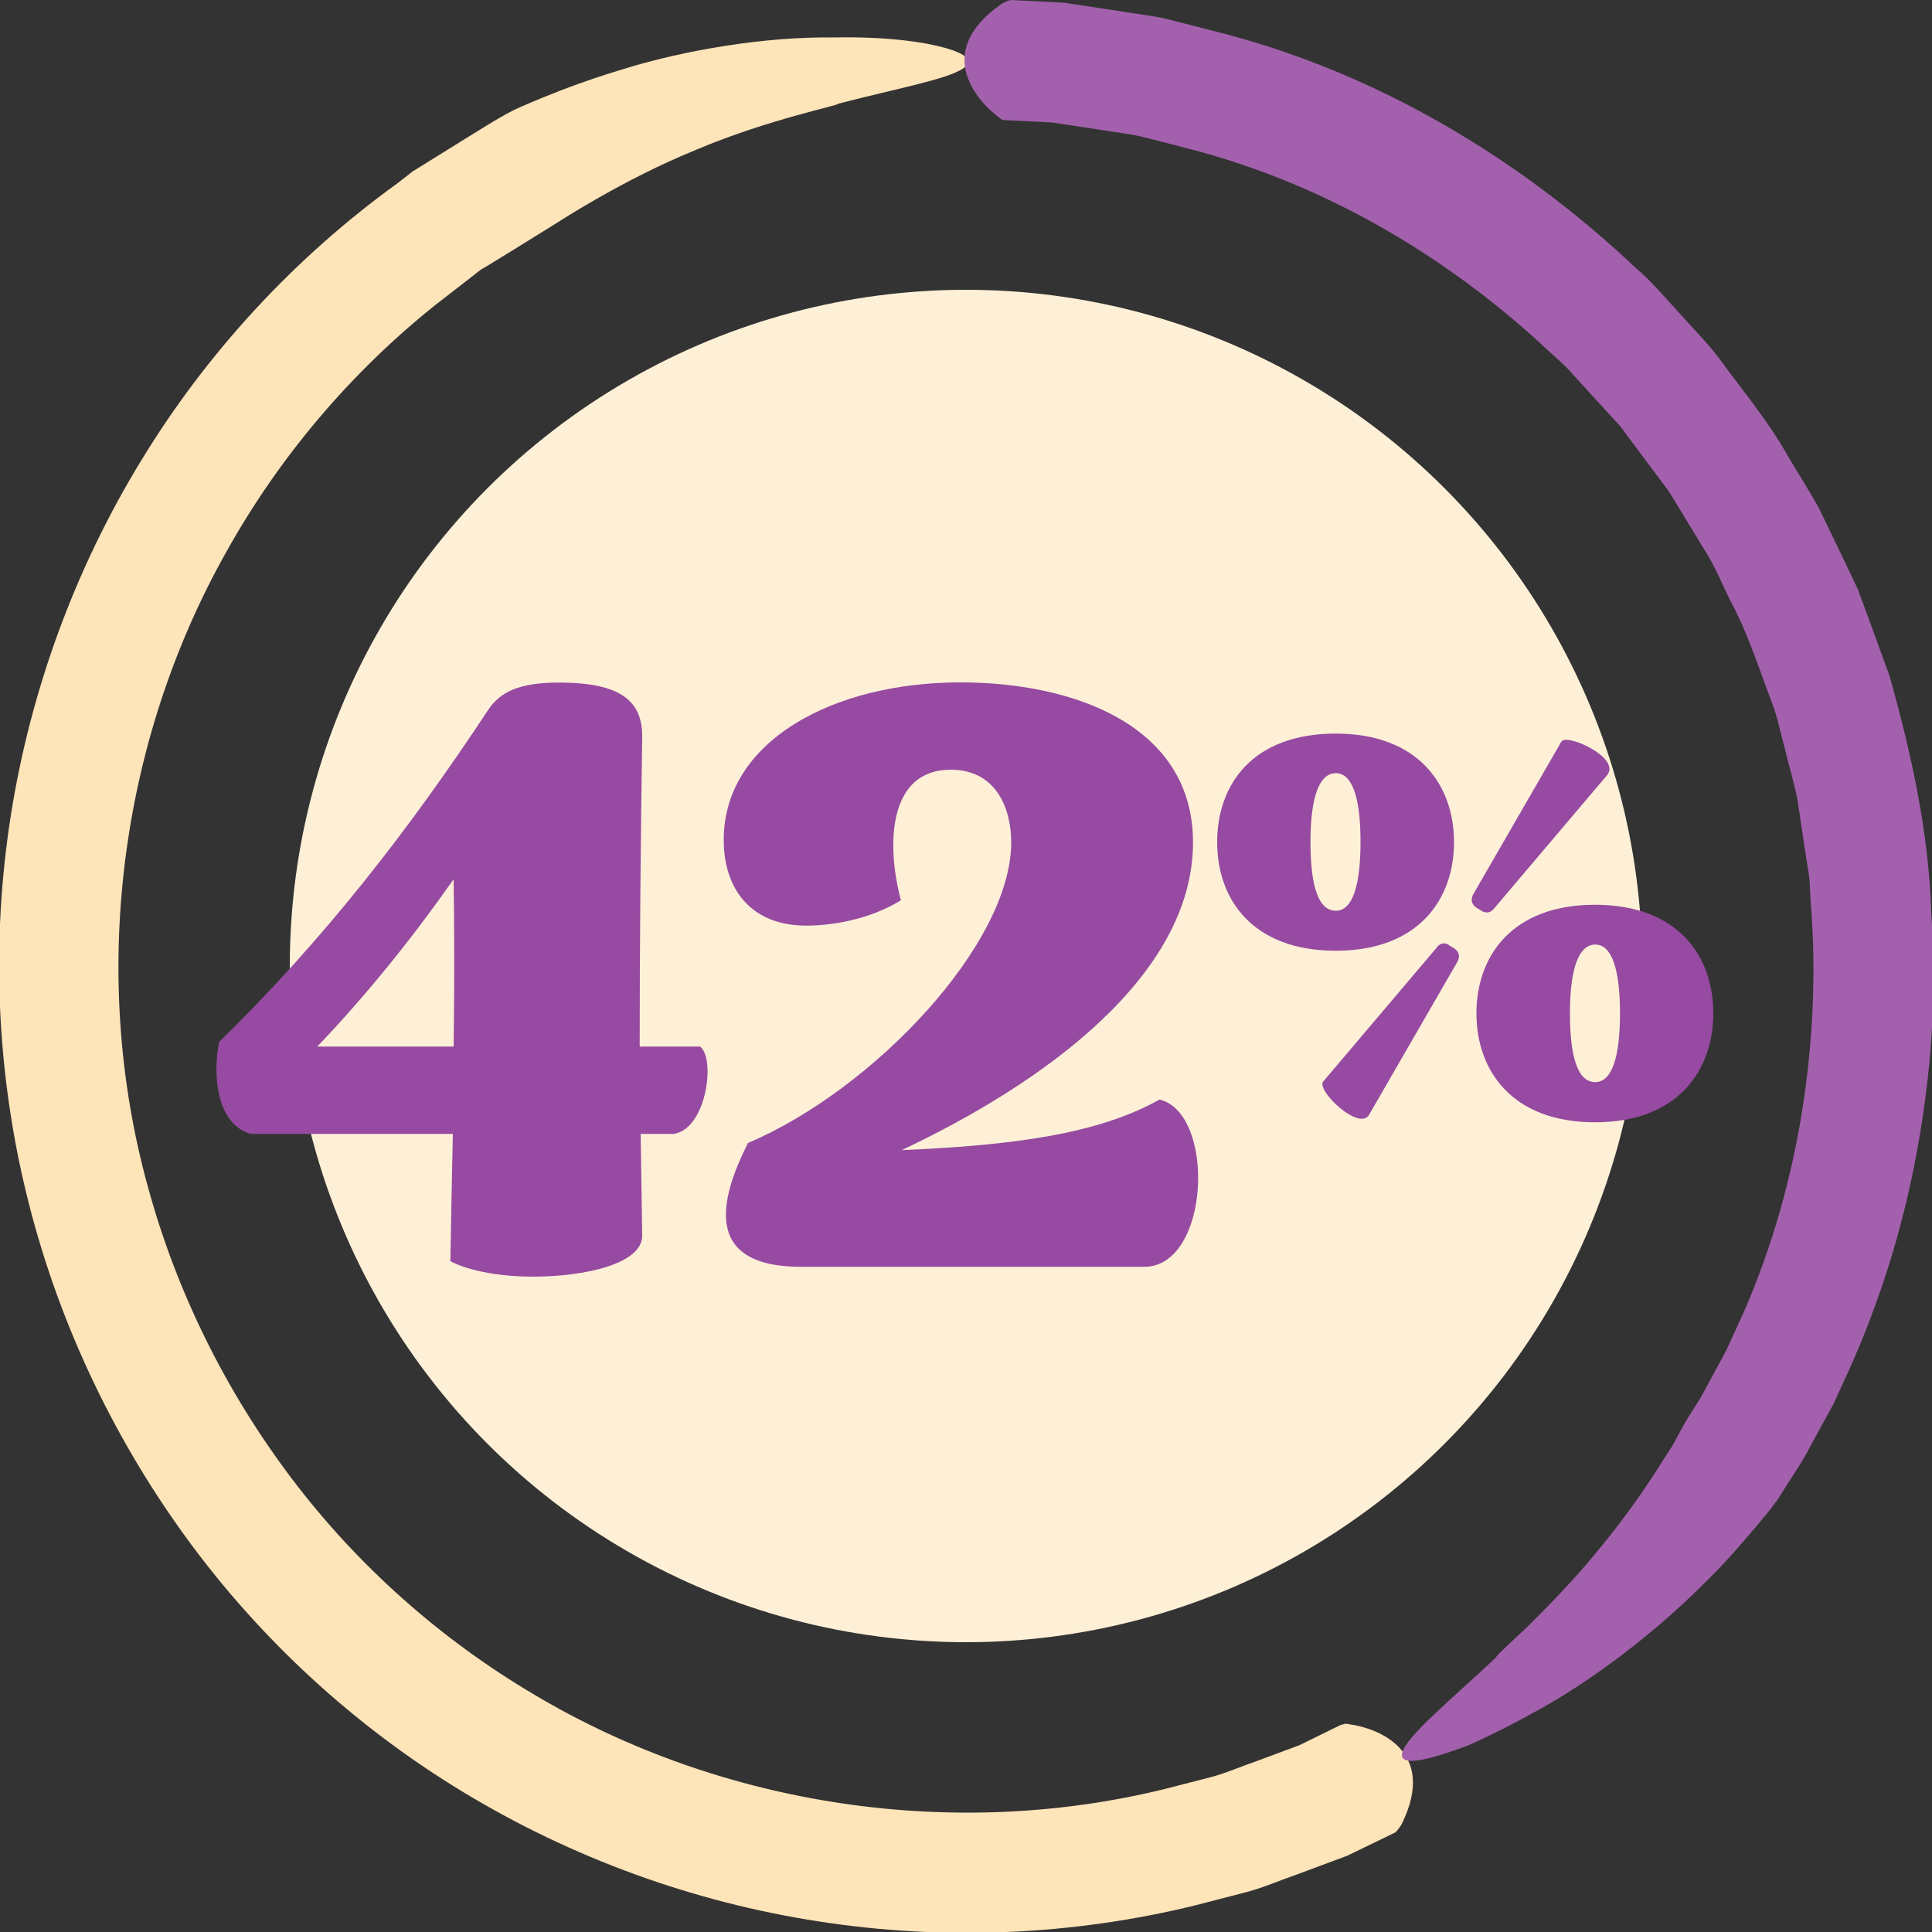 <?xml version="1.0" encoding="UTF-8"?>
<svg xmlns="http://www.w3.org/2000/svg" viewBox="0 0 100 100">
  <rect x="0" y="0" width="100" height="100" fill="#333333" stroke="none"/>
  <defs>
    <style>
      .cls-1 {
        fill: #a361ad;
      }

      .cls-2 {
        fill: #fef0d7;
      }

      .cls-3 {
        fill: #fee4b9;
      }

      .cls-4 {
        fill: #964aa1;
      }
    </style>
  </defs>
  <g id="Layer_2" data-name="Layer 2">
    <circle class="cls-2" cx="50" cy="50" r="35"/>
  </g>
  <g id="Layer_1" data-name="Layer 1">
    <g>
      <path class="cls-4" d="M23.31,65.28c.04-2.2.08-4.39.13-6.59h-10.48c-1.94-.59-1.9-3.51-1.61-4.77,5.45-5.32,9.89-11.07,13.9-17.15.63-.97,1.65-1.44,3.68-1.44,3.17,0,4.35.93,4.31,2.87-.08,5.32-.13,10.65-.13,15.97h3.13c.8.63.34,4.23-1.35,4.52h-1.73l.08,5.24c.04,1.48-2.96,2.15-5.66,2.15-1.52,0-3.21-.25-4.27-.8ZM23.48,54.17c.04-2.87.04-5.79,0-8.66-2.11,3-4.44,5.92-7.06,8.66h7.06Z"/>
      <path class="cls-4" d="M38.74,59.15c6.46-2.75,13.6-10.27,13.6-15.55,0-1.73-.76-3.76-3.13-3.76-3.25,0-3.34,3.89-2.58,6.76-1.65,1.01-3.59,1.31-4.9,1.31-2.83,0-4.27-1.86-4.27-4.44,0-5.11,5.66-8.15,12.25-8.15,5.96,0,12.04,2.28,12.04,8.28,0,6.97-7.9,12.55-15.08,15.93,5.83-.25,10.18-.84,13.35-2.62,2.92.72,2.62,8.66-.8,8.66h-17.75c-5.49,0-3.93-4.06-2.75-6.42Z"/>
      <path class="cls-4" d="M69.14,37.97c4.28,0,6.12,2.67,6.12,5.62s-1.83,5.62-6.12,5.62-6.14-2.64-6.14-5.62,1.83-5.62,6.14-5.62ZM69.14,47.14c.86,0,1.28-1.28,1.28-3.56s-.42-3.56-1.28-3.56-1.31,1.25-1.31,3.56.42,3.56,1.31,3.56ZM74.37,49.03c.17-.22.45-.28.67-.08l.28.17c.22.19.25.42.11.67l-4.56,7.9c-.5.89-2.72-1.22-2.39-1.7l5.89-6.95ZM80.82,38.39c.22-.45,3.03.78,2.39,1.7l-5.89,6.95c-.17.22-.44.25-.67.08l-.28-.17c-.22-.19-.25-.42-.11-.67l4.56-7.9ZM76.42,52.45c0-2.95,1.83-5.62,6.14-5.62s6.12,2.67,6.12,5.62-1.83,5.64-6.12,5.64-6.14-2.67-6.14-5.64ZM82.57,56.01c.86,0,1.28-1.28,1.28-3.56s-.42-3.56-1.28-3.56-1.31,1.25-1.31,3.56.42,3.56,1.31,3.56Z"/>
    </g>
    <g>
      <path class="cls-3" d="M69.45,89.28c.13-.06.17-.08.41-.03.77.11,1.86.45,2.58,1.22.71.77,1.07,1.98.12,3.93-.03.07-.23.36-.35.45l-2.47,1.2-2.58.96c-.87.3-1.71.67-2.59.91l-2.66.69c-6.38,1.57-13.06,1.85-19.55.84-6.49-1-12.77-3.29-18.38-6.69-5.62-3.4-10.55-7.94-14.4-13.25-3.85-5.31-6.67-11.36-8.22-17.75-1.55-6.38-1.82-13.07-.8-19.55,1.02-6.48,3.32-12.76,6.74-18.36,3.41-5.61,7.96-10.53,13.28-14.37l.49-.38.24-.19c.1-.08.12-.08.15-.1l.34-.21.69-.43,1.37-.85c.92-.56,1.82-1.16,2.77-1.64,0,0,.57-.27,1.54-.66.97-.4,2.36-.92,3.98-1.41,3.24-1.02,7.48-1.72,10.94-1.67,2.93-.06,4.8.25,5.87.55,1.07.31,1.34.63,1.04.93-.59.62-3.4,1.11-6.66,1.96.36.01-3.59.79-7.3,2.37-3.74,1.51-7.19,3.77-7.19,3.77l-2.37,1.47-1.19.73-.3.18-.09.05-.21.16-.42.33-1.68,1.3c-4.42,3.52-8.14,7.91-10.89,12.85-5.54,9.86-7.06,21.92-4.05,32.82,1.48,5.45,4.04,10.61,7.45,15.12,3.41,4.51,7.71,8.33,12.58,11.2,9.73,5.78,21.75,7.57,32.72,4.84l2.33-.6c.77-.21,1.51-.54,2.27-.8l2.26-.84,2.16-1.06Z"/>
      <path class="cls-1" d="M52.04,6.22c-.14,0-.19-.01-.37-.17-.62-.47-1.41-1.3-1.67-2.32-.25-1.01.03-2.25,1.8-3.5.06-.05.37-.21.53-.23l2.74.14,2.72.41c.9.16,1.82.24,2.71.46l2.66.68c8.11,2.09,15.51,6.5,21.56,12.23.8.67,1.46,1.49,2.17,2.25.69.78,1.44,1.52,2.07,2.35,1.23,1.69,2.58,3.29,3.6,5.12.53.9,1.1,1.77,1.6,2.69l1.36,2.82c.22.47.46.94.67,1.42l.54,1.47,1.07,2.94c1.13,4.01,2.04,8.12,2.16,12.3.31,4.17,0,8.32-.76,12.43-.76,4.1-2.04,8.12-3.82,11.91l-.47,1.03-.39.71-.78,1.43c-.49.97-1.13,1.84-1.69,2.77,0,0-.09.13-.27.36-.16.24-.44.56-.78.97-.69.81-1.63,1.95-2.86,3.13-2.4,2.41-5.76,5.02-8.81,6.65-1.28.71-2.36,1.23-3.24,1.63-.91.35-1.62.58-2.16.71-1.07.26-1.46.11-1.35-.29.21-.84,2.41-2.65,4.88-4.95-.16.08.51-.56,1.58-1.55,1.04-1.03,2.45-2.46,3.72-4.03,1.29-1.55,2.45-3.21,3.25-4.5.2-.32.39-.61.56-.87.15-.27.28-.51.38-.7.21-.39.34-.61.34-.61l.74-1.17.66-1.22.66-1.22.95-2.08c1.42-3.29,2.41-6.77,2.98-10.33.56-3.55.74-7.21.44-10.79-.03-.45-.03-.9-.08-1.35l-.21-1.33-.4-2.67c-.18-.88-.44-1.74-.65-2.61-.24-.87-.4-1.76-.75-2.59-.63-1.68-1.18-3.4-2.03-4.99-.41-.8-.74-1.64-1.2-2.41l-1.4-2.3c-.24-.38-.45-.78-.71-1.14l-.81-1.08-1.61-2.16-1.82-1.99-.91-1c-.31-.32-.66-.61-.99-.92-5.24-4.91-11.63-8.66-18.61-10.46l-2.33-.6c-.78-.19-1.58-.26-2.37-.4l-2.38-.36-2.41-.12Z"/>
    </g>
  </g>
</svg>